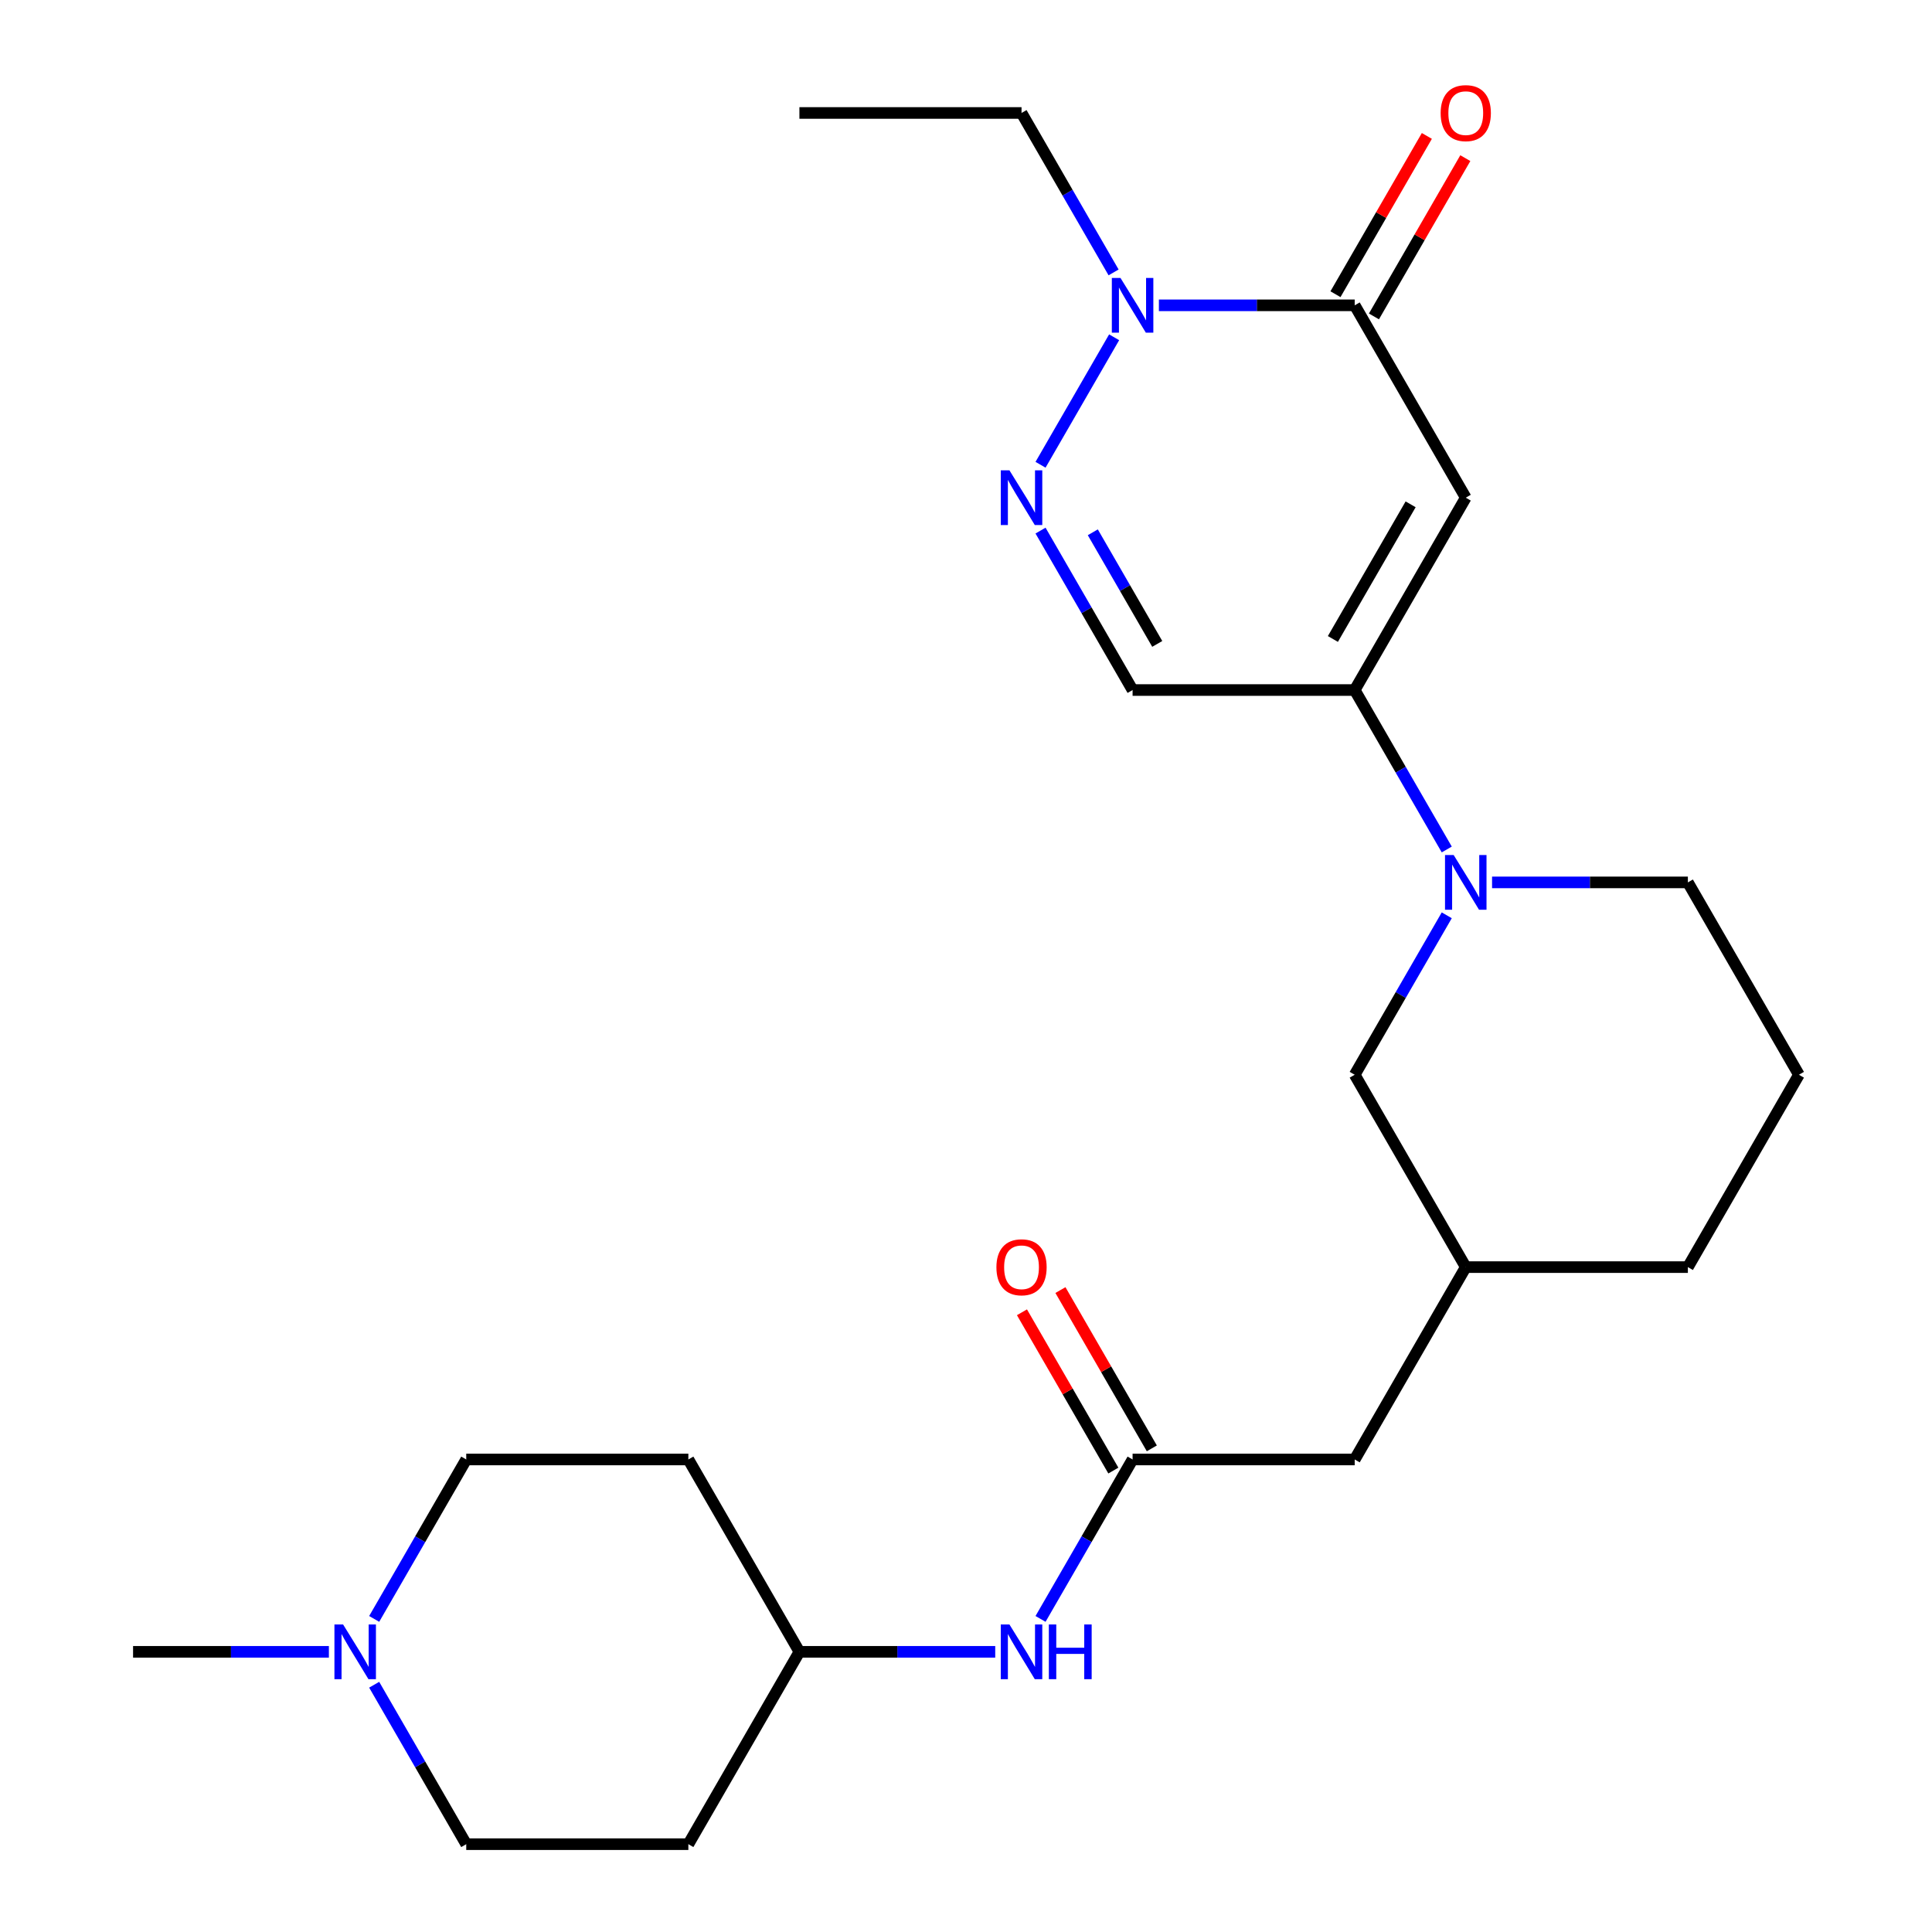 <?xml version='1.0' encoding='iso-8859-1'?>
<svg version='1.1' baseProfile='full'
              xmlns='http://www.w3.org/2000/svg'
                      xmlns:rdkit='http://www.rdkit.org/xml'
                      xmlns:xlink='http://www.w3.org/1999/xlink'
                  xml:space='preserve'
width='1000px' height='1000px' viewBox='0 0 1000 1000'>
<!-- END OF HEADER -->
<rect style='opacity:1.0;fill:#FFFFFF;stroke:none' width='1000' height='1000' x='0' y='0'> </rect>
<path class='bond-0' d='M 758.675,257.598 L 701.191,357.162' style='fill:none;fill-rule:evenodd;stroke:#000000;stroke-width:6px;stroke-linecap:butt;stroke-linejoin:miter;stroke-opacity:1' />
<path class='bond-0' d='M 730.139,261.036 L 689.901,330.731' style='fill:none;fill-rule:evenodd;stroke:#000000;stroke-width:6px;stroke-linecap:butt;stroke-linejoin:miter;stroke-opacity:1' />
<path class='bond-1' d='M 758.675,257.598 L 701.191,158.034' style='fill:none;fill-rule:evenodd;stroke:#000000;stroke-width:6px;stroke-linecap:butt;stroke-linejoin:miter;stroke-opacity:1' />
<path class='bond-4' d='M 701.191,357.162 L 725.016,398.427' style='fill:none;fill-rule:evenodd;stroke:#000000;stroke-width:6px;stroke-linecap:butt;stroke-linejoin:miter;stroke-opacity:1' />
<path class='bond-4' d='M 725.016,398.427 L 748.84,439.692' style='fill:none;fill-rule:evenodd;stroke:#0000FF;stroke-width:6px;stroke-linecap:butt;stroke-linejoin:miter;stroke-opacity:1' />
<path class='bond-5' d='M 701.191,357.162 L 586.225,357.162' style='fill:none;fill-rule:evenodd;stroke:#000000;stroke-width:6px;stroke-linecap:butt;stroke-linejoin:miter;stroke-opacity:1' />
<path class='bond-3' d='M 701.191,158.034 L 650.515,158.034' style='fill:none;fill-rule:evenodd;stroke:#000000;stroke-width:6px;stroke-linecap:butt;stroke-linejoin:miter;stroke-opacity:1' />
<path class='bond-3' d='M 650.515,158.034 L 599.839,158.034' style='fill:none;fill-rule:evenodd;stroke:#0000FF;stroke-width:6px;stroke-linecap:butt;stroke-linejoin:miter;stroke-opacity:1' />
<path class='bond-10' d='M 711.148,163.782 L 734.799,122.817' style='fill:none;fill-rule:evenodd;stroke:#000000;stroke-width:6px;stroke-linecap:butt;stroke-linejoin:miter;stroke-opacity:1' />
<path class='bond-10' d='M 734.799,122.817 L 758.45,81.853' style='fill:none;fill-rule:evenodd;stroke:#FF0000;stroke-width:6px;stroke-linecap:butt;stroke-linejoin:miter;stroke-opacity:1' />
<path class='bond-10' d='M 691.235,152.286 L 714.886,111.321' style='fill:none;fill-rule:evenodd;stroke:#000000;stroke-width:6px;stroke-linecap:butt;stroke-linejoin:miter;stroke-opacity:1' />
<path class='bond-10' d='M 714.886,111.321 L 738.537,70.356' style='fill:none;fill-rule:evenodd;stroke:#FF0000;stroke-width:6px;stroke-linecap:butt;stroke-linejoin:miter;stroke-opacity:1' />
<path class='bond-2' d='M 538.576,240.564 L 576.674,174.576' style='fill:none;fill-rule:evenodd;stroke:#0000FF;stroke-width:6px;stroke-linecap:butt;stroke-linejoin:miter;stroke-opacity:1' />
<path class='bond-25' d='M 538.576,274.632 L 562.401,315.897' style='fill:none;fill-rule:evenodd;stroke:#0000FF;stroke-width:6px;stroke-linecap:butt;stroke-linejoin:miter;stroke-opacity:1' />
<path class='bond-25' d='M 562.401,315.897 L 586.225,357.162' style='fill:none;fill-rule:evenodd;stroke:#000000;stroke-width:6px;stroke-linecap:butt;stroke-linejoin:miter;stroke-opacity:1' />
<path class='bond-25' d='M 565.636,275.515 L 582.313,304.4' style='fill:none;fill-rule:evenodd;stroke:#0000FF;stroke-width:6px;stroke-linecap:butt;stroke-linejoin:miter;stroke-opacity:1' />
<path class='bond-25' d='M 582.313,304.4 L 598.99,333.286' style='fill:none;fill-rule:evenodd;stroke:#000000;stroke-width:6px;stroke-linecap:butt;stroke-linejoin:miter;stroke-opacity:1' />
<path class='bond-20' d='M 576.39,141 L 552.566,99.735' style='fill:none;fill-rule:evenodd;stroke:#0000FF;stroke-width:6px;stroke-linecap:butt;stroke-linejoin:miter;stroke-opacity:1' />
<path class='bond-20' d='M 552.566,99.735 L 528.742,58.47' style='fill:none;fill-rule:evenodd;stroke:#000000;stroke-width:6px;stroke-linecap:butt;stroke-linejoin:miter;stroke-opacity:1' />
<path class='bond-8' d='M 748.84,473.76 L 725.016,515.025' style='fill:none;fill-rule:evenodd;stroke:#0000FF;stroke-width:6px;stroke-linecap:butt;stroke-linejoin:miter;stroke-opacity:1' />
<path class='bond-8' d='M 725.016,515.025 L 701.191,556.29' style='fill:none;fill-rule:evenodd;stroke:#000000;stroke-width:6px;stroke-linecap:butt;stroke-linejoin:miter;stroke-opacity:1' />
<path class='bond-19' d='M 772.289,456.726 L 822.965,456.726' style='fill:none;fill-rule:evenodd;stroke:#0000FF;stroke-width:6px;stroke-linecap:butt;stroke-linejoin:miter;stroke-opacity:1' />
<path class='bond-19' d='M 822.965,456.726 L 873.641,456.726' style='fill:none;fill-rule:evenodd;stroke:#000000;stroke-width:6px;stroke-linecap:butt;stroke-linejoin:miter;stroke-opacity:1' />
<path class='bond-6' d='M 586.225,755.418 L 701.191,755.418' style='fill:none;fill-rule:evenodd;stroke:#000000;stroke-width:6px;stroke-linecap:butt;stroke-linejoin:miter;stroke-opacity:1' />
<path class='bond-9' d='M 586.225,755.418 L 562.401,796.682' style='fill:none;fill-rule:evenodd;stroke:#000000;stroke-width:6px;stroke-linecap:butt;stroke-linejoin:miter;stroke-opacity:1' />
<path class='bond-9' d='M 562.401,796.682 L 538.576,837.947' style='fill:none;fill-rule:evenodd;stroke:#0000FF;stroke-width:6px;stroke-linecap:butt;stroke-linejoin:miter;stroke-opacity:1' />
<path class='bond-11' d='M 596.181,749.669 L 572.53,708.704' style='fill:none;fill-rule:evenodd;stroke:#000000;stroke-width:6px;stroke-linecap:butt;stroke-linejoin:miter;stroke-opacity:1' />
<path class='bond-11' d='M 572.53,708.704 L 548.879,667.74' style='fill:none;fill-rule:evenodd;stroke:#FF0000;stroke-width:6px;stroke-linecap:butt;stroke-linejoin:miter;stroke-opacity:1' />
<path class='bond-11' d='M 576.268,761.166 L 552.617,720.201' style='fill:none;fill-rule:evenodd;stroke:#000000;stroke-width:6px;stroke-linecap:butt;stroke-linejoin:miter;stroke-opacity:1' />
<path class='bond-11' d='M 552.617,720.201 L 528.966,679.236' style='fill:none;fill-rule:evenodd;stroke:#FF0000;stroke-width:6px;stroke-linecap:butt;stroke-linejoin:miter;stroke-opacity:1' />
<path class='bond-7' d='M 193.677,837.947 L 217.501,796.682' style='fill:none;fill-rule:evenodd;stroke:#0000FF;stroke-width:6px;stroke-linecap:butt;stroke-linejoin:miter;stroke-opacity:1' />
<path class='bond-7' d='M 217.501,796.682 L 241.325,755.418' style='fill:none;fill-rule:evenodd;stroke:#000000;stroke-width:6px;stroke-linecap:butt;stroke-linejoin:miter;stroke-opacity:1' />
<path class='bond-21' d='M 170.228,854.982 L 119.552,854.982' style='fill:none;fill-rule:evenodd;stroke:#0000FF;stroke-width:6px;stroke-linecap:butt;stroke-linejoin:miter;stroke-opacity:1' />
<path class='bond-21' d='M 119.552,854.982 L 68.876,854.982' style='fill:none;fill-rule:evenodd;stroke:#000000;stroke-width:6px;stroke-linecap:butt;stroke-linejoin:miter;stroke-opacity:1' />
<path class='bond-27' d='M 193.677,872.016 L 217.501,913.281' style='fill:none;fill-rule:evenodd;stroke:#0000FF;stroke-width:6px;stroke-linecap:butt;stroke-linejoin:miter;stroke-opacity:1' />
<path class='bond-27' d='M 217.501,913.281 L 241.325,954.545' style='fill:none;fill-rule:evenodd;stroke:#000000;stroke-width:6px;stroke-linecap:butt;stroke-linejoin:miter;stroke-opacity:1' />
<path class='bond-13' d='M 701.191,556.29 L 758.675,655.854' style='fill:none;fill-rule:evenodd;stroke:#000000;stroke-width:6px;stroke-linecap:butt;stroke-linejoin:miter;stroke-opacity:1' />
<path class='bond-16' d='M 515.127,854.982 L 464.451,854.982' style='fill:none;fill-rule:evenodd;stroke:#0000FF;stroke-width:6px;stroke-linecap:butt;stroke-linejoin:miter;stroke-opacity:1' />
<path class='bond-16' d='M 464.451,854.982 L 413.775,854.982' style='fill:none;fill-rule:evenodd;stroke:#000000;stroke-width:6px;stroke-linecap:butt;stroke-linejoin:miter;stroke-opacity:1' />
<path class='bond-12' d='M 701.191,755.418 L 758.675,655.854' style='fill:none;fill-rule:evenodd;stroke:#000000;stroke-width:6px;stroke-linecap:butt;stroke-linejoin:miter;stroke-opacity:1' />
<path class='bond-26' d='M 758.675,655.854 L 873.641,655.854' style='fill:none;fill-rule:evenodd;stroke:#000000;stroke-width:6px;stroke-linecap:butt;stroke-linejoin:miter;stroke-opacity:1' />
<path class='bond-14' d='M 356.292,954.545 L 413.775,854.982' style='fill:none;fill-rule:evenodd;stroke:#000000;stroke-width:6px;stroke-linecap:butt;stroke-linejoin:miter;stroke-opacity:1' />
<path class='bond-18' d='M 356.292,954.545 L 241.325,954.545' style='fill:none;fill-rule:evenodd;stroke:#000000;stroke-width:6px;stroke-linecap:butt;stroke-linejoin:miter;stroke-opacity:1' />
<path class='bond-15' d='M 356.292,755.418 L 413.775,854.982' style='fill:none;fill-rule:evenodd;stroke:#000000;stroke-width:6px;stroke-linecap:butt;stroke-linejoin:miter;stroke-opacity:1' />
<path class='bond-17' d='M 356.292,755.418 L 241.325,755.418' style='fill:none;fill-rule:evenodd;stroke:#000000;stroke-width:6px;stroke-linecap:butt;stroke-linejoin:miter;stroke-opacity:1' />
<path class='bond-22' d='M 873.641,456.726 L 931.124,556.29' style='fill:none;fill-rule:evenodd;stroke:#000000;stroke-width:6px;stroke-linecap:butt;stroke-linejoin:miter;stroke-opacity:1' />
<path class='bond-24' d='M 528.742,58.47 L 413.775,58.47' style='fill:none;fill-rule:evenodd;stroke:#000000;stroke-width:6px;stroke-linecap:butt;stroke-linejoin:miter;stroke-opacity:1' />
<path class='bond-23' d='M 931.124,556.29 L 873.641,655.854' style='fill:none;fill-rule:evenodd;stroke:#000000;stroke-width:6px;stroke-linecap:butt;stroke-linejoin:miter;stroke-opacity:1' />
<path  class='atom-3' d='M 522.482 243.438
L 531.762 258.438
Q 532.682 259.918, 534.162 262.598
Q 535.642 265.278, 535.722 265.438
L 535.722 243.438
L 539.482 243.438
L 539.482 271.758
L 535.602 271.758
L 525.642 255.358
Q 524.482 253.438, 523.242 251.238
Q 522.042 249.038, 521.682 248.358
L 521.682 271.758
L 518.002 271.758
L 518.002 243.438
L 522.482 243.438
' fill='#0000FF'/>
<path  class='atom-4' d='M 579.965 143.874
L 589.245 158.874
Q 590.165 160.354, 591.645 163.034
Q 593.125 165.714, 593.205 165.874
L 593.205 143.874
L 596.965 143.874
L 596.965 172.194
L 593.085 172.194
L 583.125 155.794
Q 581.965 153.874, 580.725 151.674
Q 579.525 149.474, 579.165 148.794
L 579.165 172.194
L 575.485 172.194
L 575.485 143.874
L 579.965 143.874
' fill='#0000FF'/>
<path  class='atom-5' d='M 752.415 442.566
L 761.695 457.566
Q 762.615 459.046, 764.095 461.726
Q 765.575 464.406, 765.655 464.566
L 765.655 442.566
L 769.415 442.566
L 769.415 470.886
L 765.535 470.886
L 755.575 454.486
Q 754.415 452.566, 753.175 450.366
Q 751.975 448.166, 751.615 447.486
L 751.615 470.886
L 747.935 470.886
L 747.935 442.566
L 752.415 442.566
' fill='#0000FF'/>
<path  class='atom-8' d='M 177.582 840.822
L 186.862 855.822
Q 187.782 857.302, 189.262 859.982
Q 190.742 862.662, 190.822 862.822
L 190.822 840.822
L 194.582 840.822
L 194.582 869.142
L 190.702 869.142
L 180.742 852.742
Q 179.582 850.822, 178.342 848.622
Q 177.142 846.422, 176.782 845.742
L 176.782 869.142
L 173.102 869.142
L 173.102 840.822
L 177.582 840.822
' fill='#0000FF'/>
<path  class='atom-10' d='M 522.482 840.822
L 531.762 855.822
Q 532.682 857.302, 534.162 859.982
Q 535.642 862.662, 535.722 862.822
L 535.722 840.822
L 539.482 840.822
L 539.482 869.142
L 535.602 869.142
L 525.642 852.742
Q 524.482 850.822, 523.242 848.622
Q 522.042 846.422, 521.682 845.742
L 521.682 869.142
L 518.002 869.142
L 518.002 840.822
L 522.482 840.822
' fill='#0000FF'/>
<path  class='atom-10' d='M 542.882 840.822
L 546.722 840.822
L 546.722 852.862
L 561.202 852.862
L 561.202 840.822
L 565.042 840.822
L 565.042 869.142
L 561.202 869.142
L 561.202 856.062
L 546.722 856.062
L 546.722 869.142
L 542.882 869.142
L 542.882 840.822
' fill='#0000FF'/>
<path  class='atom-11' d='M 745.675 58.55
Q 745.675 51.75, 749.035 47.95
Q 752.395 44.15, 758.675 44.15
Q 764.955 44.15, 768.315 47.95
Q 771.675 51.75, 771.675 58.55
Q 771.675 65.43, 768.275 69.35
Q 764.875 73.23, 758.675 73.23
Q 752.435 73.23, 749.035 69.35
Q 745.675 65.47, 745.675 58.55
M 758.675 70.03
Q 762.995 70.03, 765.315 67.15
Q 767.675 64.23, 767.675 58.55
Q 767.675 52.99, 765.315 50.19
Q 762.995 47.35, 758.675 47.35
Q 754.355 47.35, 751.995 50.15
Q 749.675 52.95, 749.675 58.55
Q 749.675 64.27, 751.995 67.15
Q 754.355 70.03, 758.675 70.03
' fill='#FF0000'/>
<path  class='atom-12' d='M 515.742 655.934
Q 515.742 649.134, 519.102 645.334
Q 522.462 641.534, 528.742 641.534
Q 535.022 641.534, 538.382 645.334
Q 541.742 649.134, 541.742 655.934
Q 541.742 662.814, 538.342 666.734
Q 534.942 670.614, 528.742 670.614
Q 522.502 670.614, 519.102 666.734
Q 515.742 662.854, 515.742 655.934
M 528.742 667.414
Q 533.062 667.414, 535.382 664.534
Q 537.742 661.614, 537.742 655.934
Q 537.742 650.374, 535.382 647.574
Q 533.062 644.734, 528.742 644.734
Q 524.422 644.734, 522.062 647.534
Q 519.742 650.334, 519.742 655.934
Q 519.742 661.654, 522.062 664.534
Q 524.422 667.414, 528.742 667.414
' fill='#FF0000'/>
</svg>
